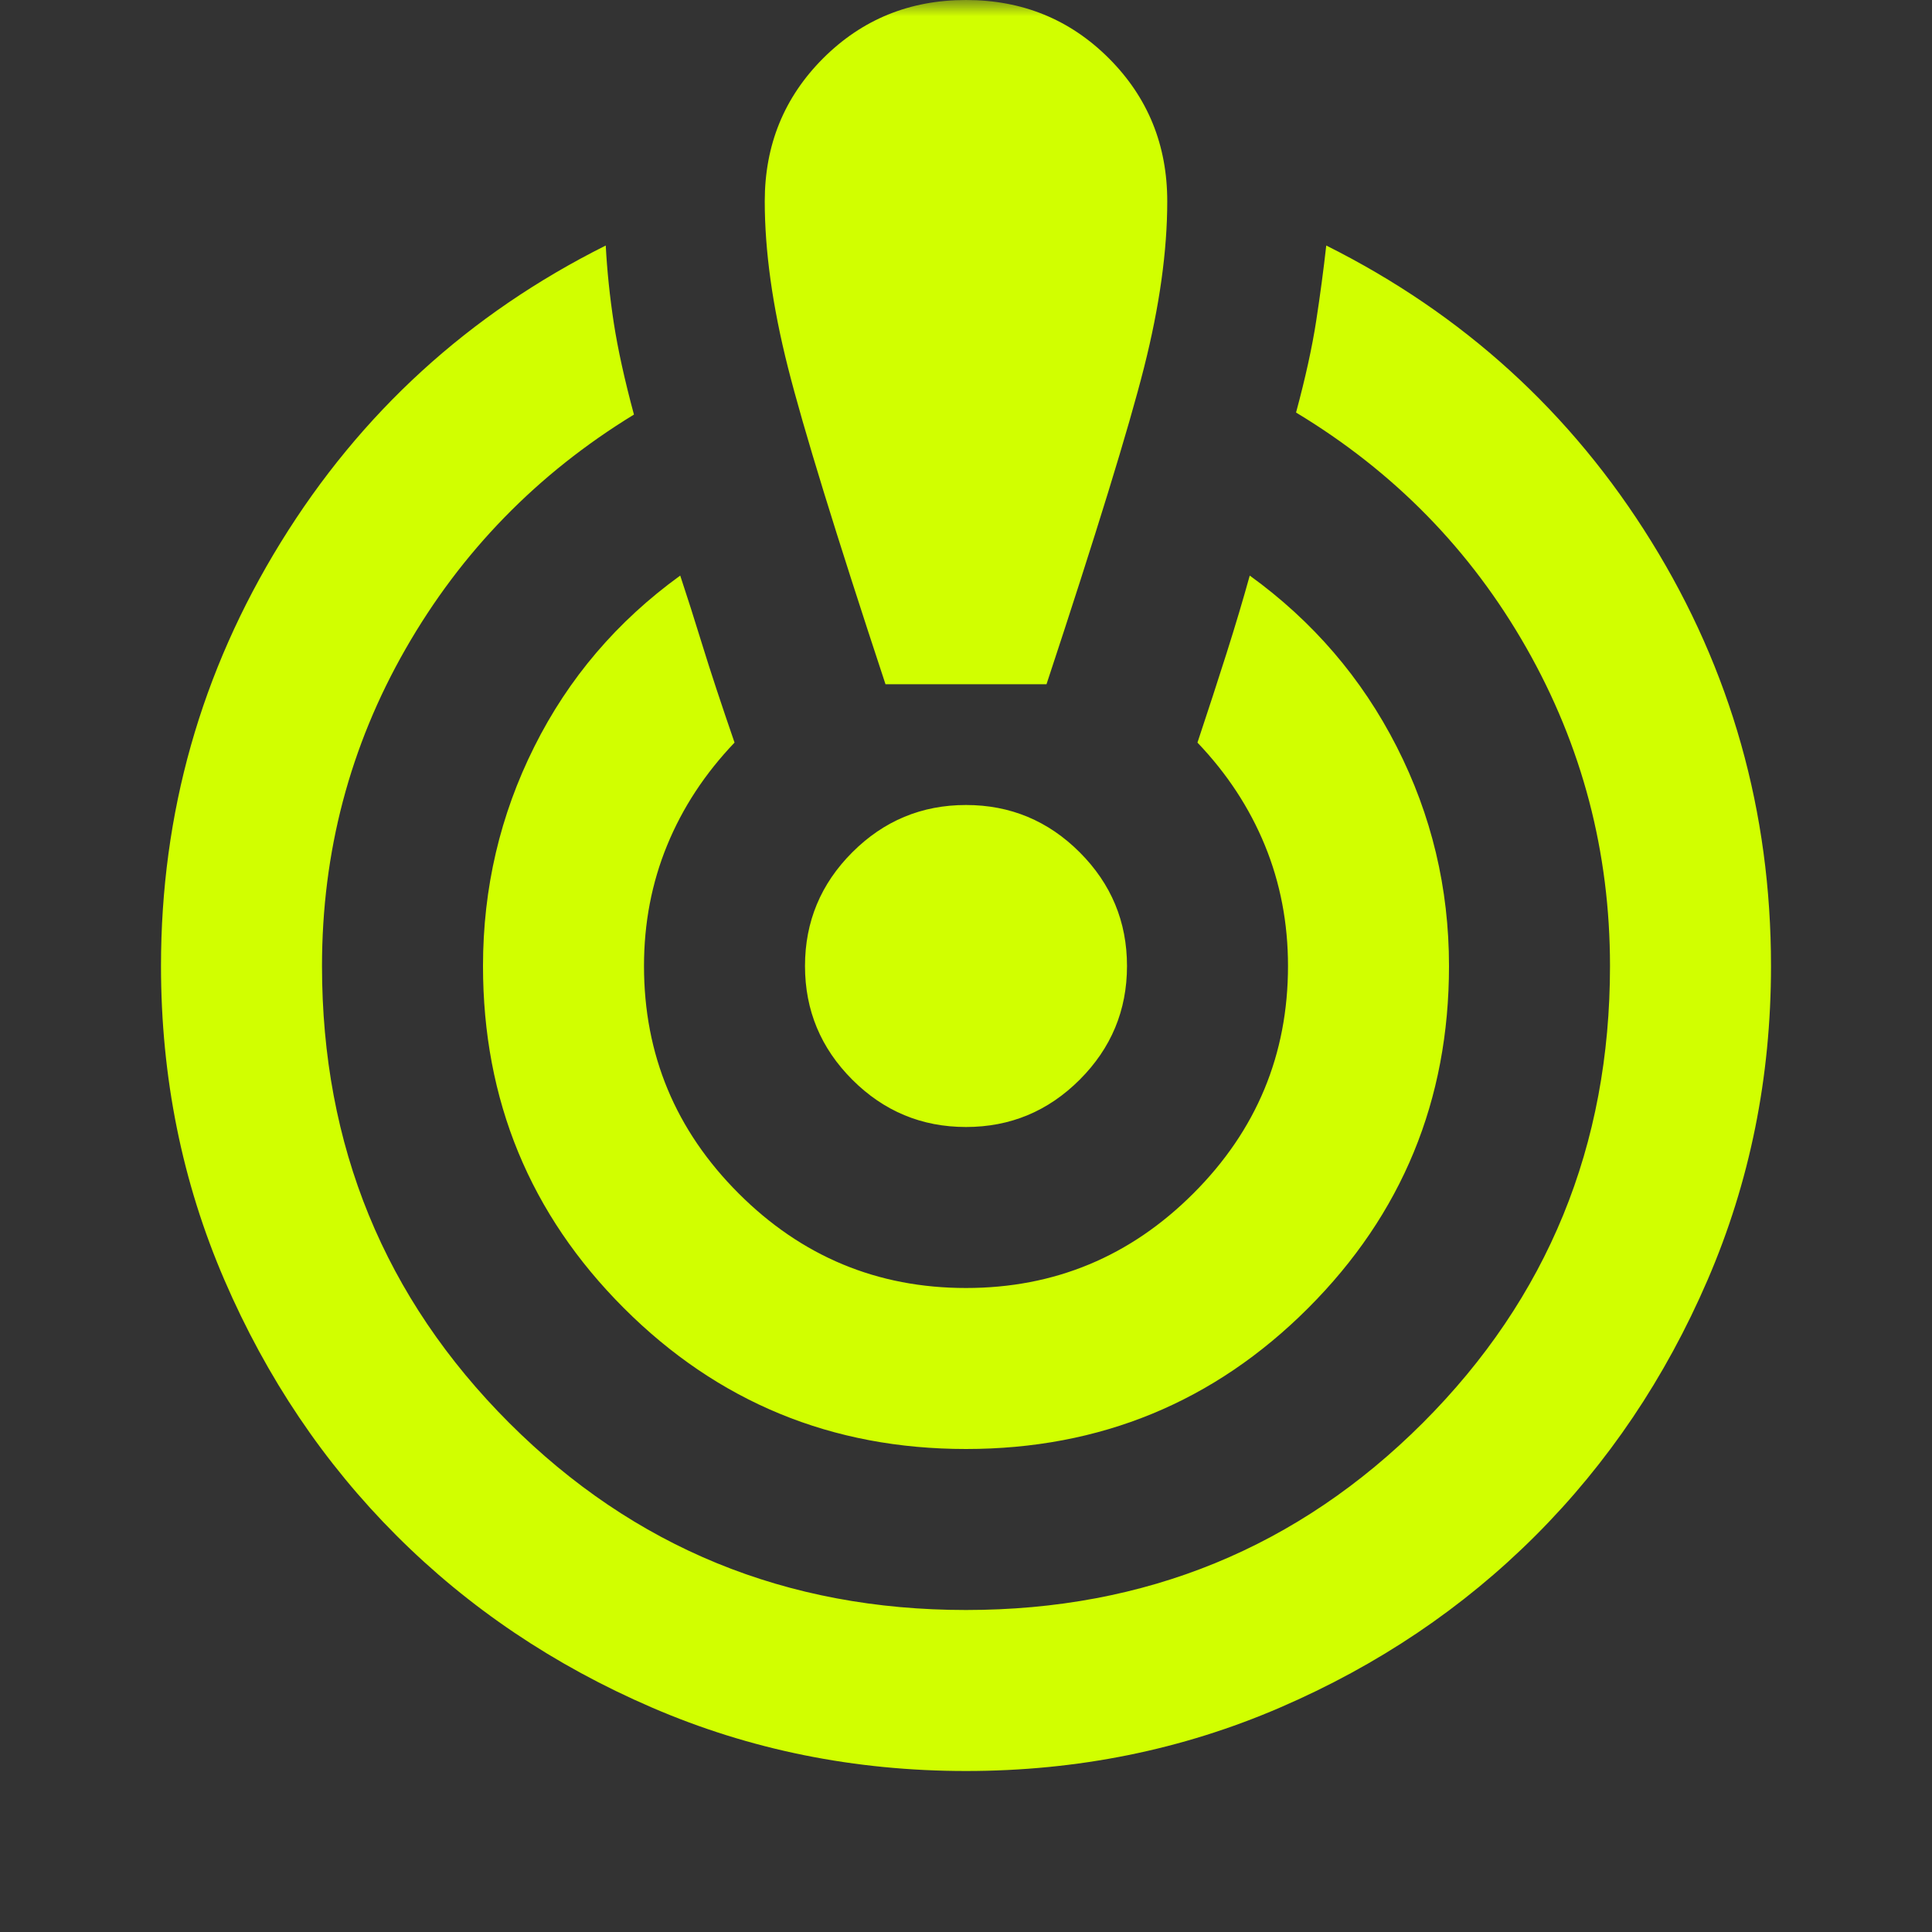 <svg width="60" height="60" viewBox="0 0 60 60" fill="none" xmlns="http://www.w3.org/2000/svg">
<rect x="0" y="0" width="60" height="60" fill="#333333" stroke="none"/>
<mask id="mask0_42_305" style="mask-type:alpha" maskUnits="userSpaceOnUse" x="0" y="0" width="60" height="60">
<rect width="60" height="60" fill="#D9D9D9"/>
</mask>
<g mask="url(#mask0_42_305)">
<path d="M30 55C26.542 55 23.292 54.344 20.25 53.031C17.208 51.719 14.562 49.938 12.312 47.688C10.062 45.438 8.281 42.792 6.969 39.75C5.656 36.708 5 33.458 5 30C5 25.25 6.24 20.865 8.719 16.844C11.198 12.823 14.562 9.75 18.812 7.625C18.854 8.417 18.938 9.219 19.062 10.031C19.188 10.844 19.396 11.792 19.688 12.875C16.688 14.708 14.323 17.135 12.594 20.156C10.865 23.177 10 26.458 10 30C10 35.583 11.938 40.312 15.812 44.188C19.688 48.062 24.417 50 30 50C35.583 50 40.312 48.062 44.188 44.188C48.062 40.312 50 35.583 50 30C50 26.458 49.135 23.167 47.406 20.125C45.677 17.083 43.292 14.646 40.25 12.812C40.542 11.729 40.75 10.781 40.875 9.969C41 9.156 41.104 8.375 41.188 7.625C45.438 9.75 48.802 12.812 51.281 16.812C53.76 20.812 55 25.208 55 30C55 33.458 54.344 36.708 53.031 39.75C51.719 42.792 49.938 45.438 47.688 47.688C45.438 49.938 42.792 51.719 39.75 53.031C36.708 54.344 33.458 55 30 55ZM30 45C25.833 45 22.292 43.542 19.375 40.625C16.458 37.708 15 34.167 15 30C15 27.583 15.531 25.312 16.594 23.188C17.656 21.062 19.167 19.292 21.125 17.875C21.333 18.5 21.562 19.219 21.812 20.031C22.062 20.844 22.396 21.854 22.812 23.062C21.896 24.021 21.198 25.083 20.719 26.25C20.24 27.417 20 28.667 20 30C20 32.75 20.979 35.104 22.938 37.062C24.896 39.021 27.25 40 30 40C32.75 40 35.104 39.021 37.062 37.062C39.021 35.104 40 32.75 40 30C40 28.667 39.76 27.417 39.281 26.25C38.802 25.083 38.104 24.021 37.188 23.062C37.521 22.062 37.823 21.135 38.094 20.281C38.365 19.427 38.604 18.625 38.812 17.875C40.771 19.292 42.292 21.062 43.375 23.188C44.458 25.312 45 27.583 45 30C45 34.167 43.542 37.708 40.625 40.625C37.708 43.542 34.167 45 30 45ZM27.5 21.25C25.958 16.583 24.948 13.302 24.469 11.406C23.99 9.51 23.75 7.792 23.75 6.25C23.75 4.5 24.354 3.021 25.562 1.812C26.771 0.604 28.25 0 30 0C31.75 0 33.229 0.604 34.438 1.812C35.646 3.021 36.25 4.5 36.25 6.25C36.25 7.792 36.01 9.51 35.531 11.406C35.052 13.302 34.042 16.583 32.5 21.25H27.5ZM30 35C28.625 35 27.448 34.51 26.469 33.531C25.49 32.552 25 31.375 25 30C25 28.625 25.49 27.448 26.469 26.469C27.448 25.49 28.625 25 30 25C31.375 25 32.552 25.49 33.531 26.469C34.51 27.448 35 28.625 35 30C35 31.375 34.51 32.552 33.531 33.531C32.552 34.51 31.375 35 30 35Z" fill="#D1FF00"/>
</g>
</svg>
